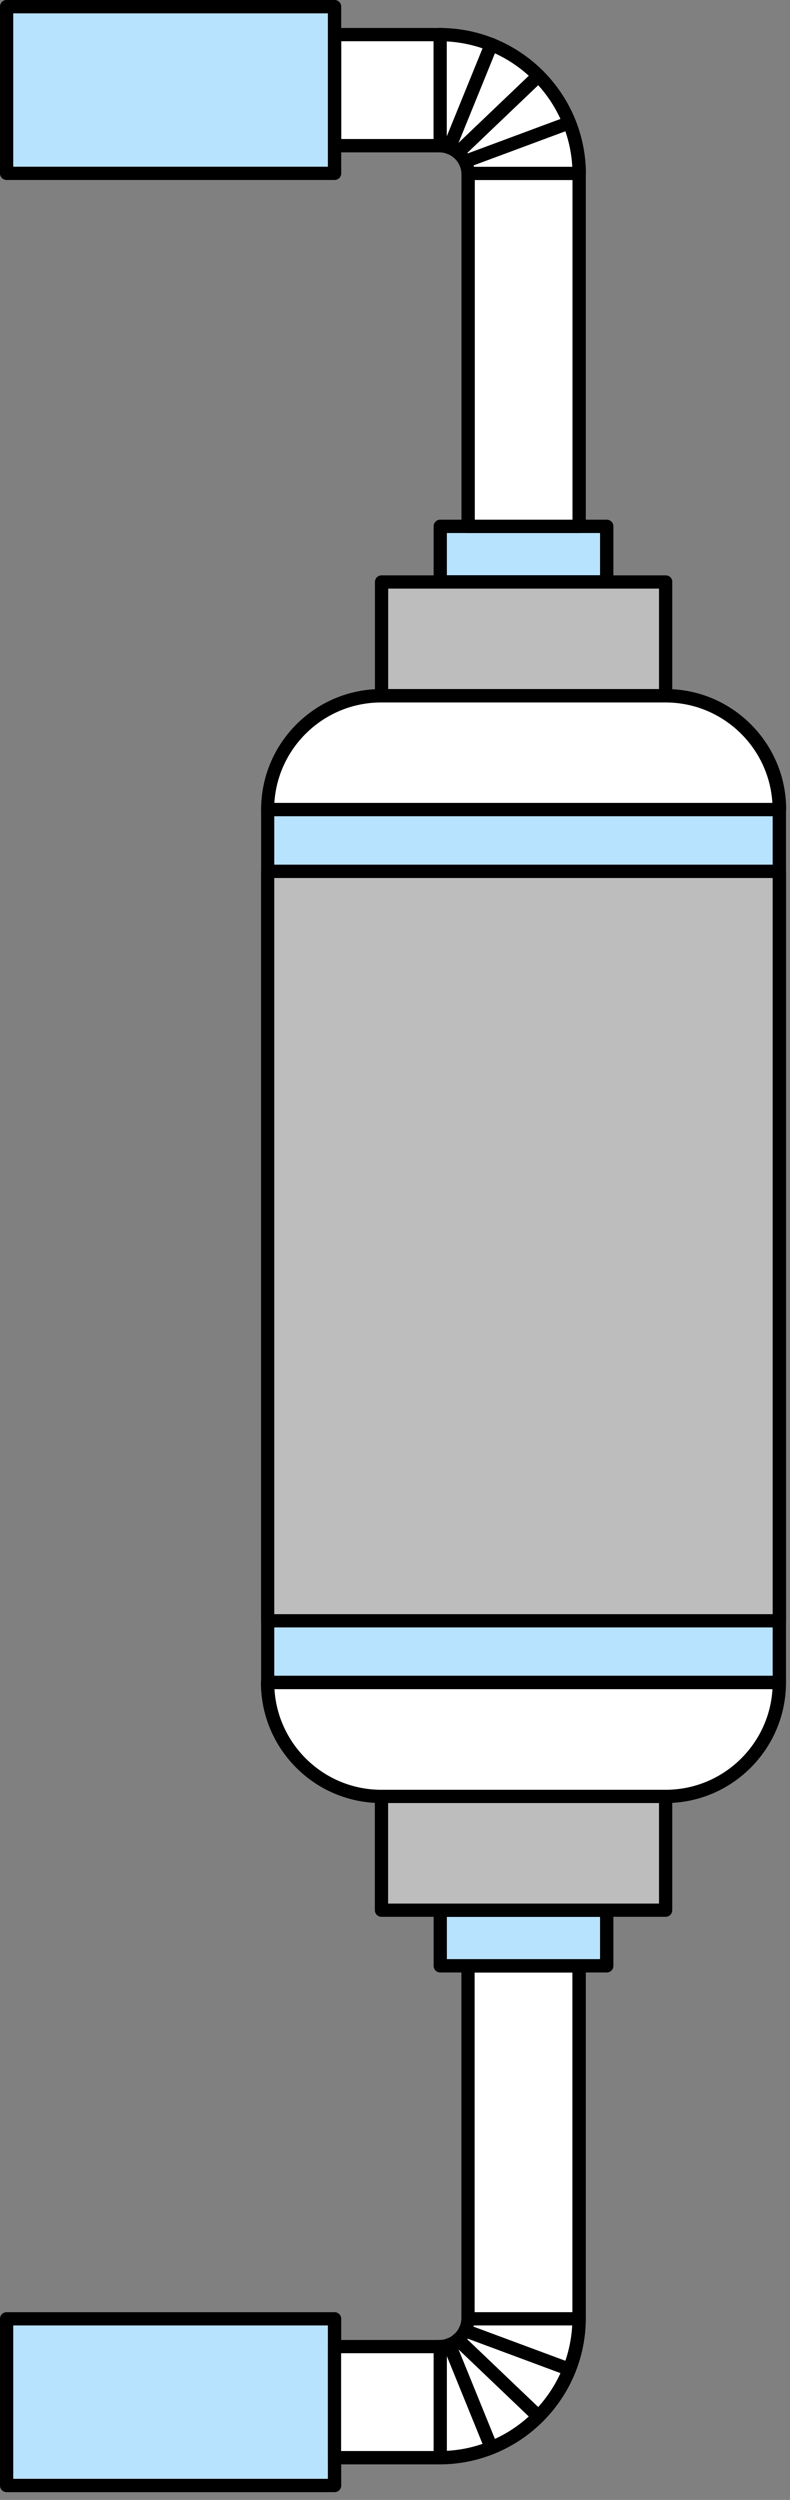 <?xml version="1.0" encoding="UTF-8"?> <svg xmlns="http://www.w3.org/2000/svg" width="56" height="177" viewBox="0 0 56 177" fill="none"><rect x="0" y="0" width="56" height="177" fill="#808080" stroke="none"/><path d="M43.005 37.264H31.201V41.198H43.005V37.264Z" fill="#B8E3FF"></path><path d="M43.481 37.264V41.198C43.481 41.462 43.269 41.668 43.011 41.668H31.207C30.944 41.668 30.738 41.456 30.738 41.198V37.264C30.738 37 30.95 36.794 31.207 36.794H43.011C43.275 36.794 43.481 37.007 43.481 37.264ZM42.536 40.729V37.739H31.677V40.729H42.536Z" fill="black"></path><path d="M23.717 0.469H0.469V12.273H23.717V0.469Z" fill="#B8E3FF"></path><path d="M24.187 0.469V12.273C24.187 12.537 23.975 12.743 23.717 12.743H0.469C0.206 12.743 0 12.531 0 12.273V0.469C0 0.206 0.212 0 0.469 0H23.717C23.981 0 24.187 0.212 24.187 0.469ZM23.242 11.804V0.945H0.939V11.804H23.242Z" fill="black"></path><path d="M41.051 37.264V12.325C41.051 6.873 36.608 2.437 31.15 2.437H23.711V10.306H31.13C32.255 10.306 33.175 11.219 33.175 12.344V37.264H41.051Z" fill="white"></path><path d="M41.526 12.331V37.27C41.526 37.534 41.314 37.74 41.057 37.74H33.181C32.918 37.74 32.712 37.527 32.712 37.27V12.351C32.712 11.489 32.005 10.788 31.143 10.788H23.724C23.46 10.788 23.255 10.576 23.255 10.319V2.45C23.255 2.186 23.467 1.98 23.724 1.98H31.163C36.885 1.98 41.533 6.629 41.533 12.338L41.526 12.331ZM40.581 36.794V12.331C40.581 7.143 36.351 2.919 31.156 2.919H24.193V9.843H31.143C32.532 9.843 33.657 10.968 33.657 12.351V36.794H40.588H40.581Z" fill="black"></path><path d="M32.14 10.46L37.842 5.021C38.029 4.841 38.331 4.848 38.511 5.034C38.691 5.221 38.685 5.523 38.498 5.703L32.795 11.142C32.609 11.322 32.307 11.315 32.127 11.129C31.947 10.943 31.953 10.64 32.14 10.46Z" fill="black"></path><path d="M31.42 10.267L34.39 2.97C34.486 2.726 34.763 2.61 35.007 2.713C35.252 2.81 35.367 3.086 35.264 3.33L32.294 10.627C32.198 10.872 31.921 10.988 31.677 10.885C31.433 10.788 31.317 10.512 31.42 10.267Z" fill="black"></path><path d="M32.802 10.994L40.196 8.249C40.44 8.159 40.71 8.281 40.8 8.525C40.89 8.769 40.768 9.039 40.523 9.129L33.13 11.875C32.886 11.965 32.615 11.842 32.526 11.598C32.435 11.354 32.558 11.084 32.802 10.994Z" fill="black"></path><path d="M30.732 10.313V2.443C30.732 2.18 30.944 1.974 31.201 1.974C31.458 1.974 31.67 2.186 31.67 2.443V10.313C31.67 10.576 31.458 10.782 31.201 10.782C30.944 10.782 30.732 10.57 30.732 10.313Z" fill="black"></path><path d="M41.051 12.749H33.181C32.918 12.749 32.712 12.537 32.712 12.28C32.712 12.023 32.924 11.81 33.181 11.81H41.051C41.314 11.81 41.52 12.023 41.52 12.28C41.52 12.537 41.308 12.749 41.051 12.749Z" fill="black"></path><path d="M43.005 135.252H31.201V139.186H43.005V135.252Z" fill="#B8E3FF"></path><path d="M43.481 135.252V139.186C43.481 139.45 43.269 139.656 43.011 139.656H31.207C30.944 139.656 30.738 139.443 30.738 139.186V135.252C30.738 134.988 30.95 134.782 31.207 134.782H43.011C43.275 134.782 43.481 134.994 43.481 135.252ZM42.536 138.71V135.721H31.677V138.71H42.536Z" fill="black"></path><path d="M23.717 164.177H0.469V175.981H23.717V164.177Z" fill="#B8E3FF"></path><path d="M24.187 164.177V175.981C24.187 176.244 23.975 176.45 23.717 176.45H0.469C0.206 176.45 0 176.238 0 175.981V164.177C0 163.913 0.212 163.707 0.469 163.707H23.717C23.981 163.707 24.187 163.919 24.187 164.177ZM23.242 175.505V164.646H0.939V175.505H23.242Z" fill="black"></path><path d="M41.051 139.186V164.125C41.051 169.577 36.608 174.013 31.15 174.013H23.711V166.144H31.13C32.255 166.144 33.175 165.231 33.175 164.106V139.186H41.051Z" fill="white"></path><path d="M41.526 139.186V164.125C41.526 169.834 36.872 174.483 31.156 174.483H23.717C23.454 174.483 23.248 174.271 23.248 174.013V166.144C23.248 165.88 23.46 165.675 23.717 165.675H31.137C32.005 165.675 32.706 164.974 32.706 164.112V139.193C32.706 138.929 32.918 138.723 33.175 138.723H41.051C41.314 138.723 41.52 138.936 41.52 139.193L41.526 139.186ZM24.187 173.538H31.15C36.351 173.538 40.575 169.314 40.575 164.125V139.662H33.644V164.106C33.644 165.488 32.519 166.613 31.13 166.613H24.18V173.538H24.187Z" fill="black"></path><path d="M32.789 165.308L38.492 170.747C38.678 170.927 38.685 171.223 38.505 171.416C38.325 171.602 38.029 171.609 37.836 171.429L32.133 165.99C31.947 165.81 31.94 165.514 32.12 165.321C32.3 165.135 32.596 165.128 32.789 165.308Z" fill="black"></path><path d="M32.294 165.829L35.264 173.126C35.361 173.37 35.245 173.64 35.007 173.743C34.763 173.84 34.493 173.724 34.39 173.486L31.42 166.189C31.323 165.945 31.439 165.675 31.677 165.572C31.915 165.469 32.191 165.591 32.294 165.829Z" fill="black"></path><path d="M33.13 164.569L40.523 167.314C40.768 167.404 40.89 167.674 40.8 167.918C40.71 168.163 40.44 168.285 40.196 168.195L32.802 165.45C32.558 165.36 32.435 165.09 32.526 164.845C32.615 164.601 32.886 164.479 33.13 164.569Z" fill="black"></path><path d="M31.677 166.138V174.007C31.677 174.271 31.465 174.476 31.207 174.476C30.95 174.476 30.738 174.264 30.738 174.007V166.138C30.738 165.874 30.95 165.668 31.207 165.668C31.465 165.668 31.677 165.88 31.677 166.138Z" fill="black"></path><path d="M41.051 164.646H33.181C32.918 164.646 32.712 164.434 32.712 164.177C32.712 163.919 32.924 163.707 33.181 163.707H41.051C41.314 163.707 41.52 163.919 41.52 164.177C41.52 164.434 41.308 164.646 41.051 164.646Z" fill="black"></path><path d="M55.24 57.316H18.973V119.121H55.24V57.316Z" fill="#B8E3FF"></path><path d="M55.716 57.316V119.121C55.716 119.384 55.504 119.59 55.246 119.59H18.979C18.715 119.59 18.51 119.378 18.51 119.121V57.316C18.51 57.053 18.722 56.847 18.979 56.847H55.246C55.51 56.847 55.716 57.059 55.716 57.316ZM54.771 118.651V57.792H19.442V118.651H54.771Z" fill="black"></path><path d="M47.178 41.205H27.035V49.261H47.178V41.205Z" fill="#BDBDBD"></path><path d="M47.653 41.205V49.261C47.653 49.524 47.441 49.73 47.184 49.73C46.927 49.73 46.715 49.518 46.715 49.261V41.674H27.517V49.261C27.517 49.524 27.305 49.73 27.048 49.73C26.791 49.73 26.578 49.518 26.578 49.261V41.205C26.578 40.941 26.791 40.736 27.048 40.736H47.191C47.454 40.736 47.66 40.948 47.66 41.205H47.653Z" fill="black"></path><path d="M47.178 127.189H27.035V135.245H47.178V127.189Z" fill="#BDBDBD"></path><path d="M47.653 127.189V135.245C47.653 135.509 47.441 135.714 47.184 135.714H27.041C26.778 135.714 26.572 135.502 26.572 135.245V127.189C26.572 126.926 26.784 126.72 27.041 126.72C27.298 126.72 27.511 126.932 27.511 127.189V134.776H46.715V127.189C46.715 126.926 46.927 126.72 47.184 126.72C47.441 126.72 47.653 126.932 47.653 127.189Z" fill="black"></path><path d="M55.24 57.317C55.24 52.867 51.633 49.261 47.184 49.261H27.029C22.579 49.261 18.973 52.867 18.973 57.317H55.24Z" fill="white"></path><path d="M55.716 57.316C55.716 57.58 55.504 57.786 55.246 57.786H18.979C18.715 57.786 18.51 57.574 18.51 57.316C18.51 52.61 22.335 48.785 27.041 48.785H47.197C51.903 48.785 55.728 52.61 55.728 57.316H55.716ZM19.455 56.847H54.751C54.507 52.88 51.202 49.736 47.178 49.736H27.022C22.997 49.736 19.693 52.887 19.448 56.847H19.455Z" fill="black"></path><path d="M55.24 119.121H18.973C18.973 123.582 22.579 127.189 27.029 127.189H47.184C51.633 127.189 55.24 123.582 55.24 119.133V119.121Z" fill="white"></path><path d="M55.716 119.121C55.716 123.833 51.89 127.659 47.184 127.659H27.029C22.322 127.659 18.497 123.833 18.497 119.127C18.497 118.863 18.709 118.645 18.966 118.645H55.233C55.497 118.645 55.703 118.857 55.703 119.114L55.716 119.121ZM19.455 119.596C19.699 123.57 23.004 126.72 27.029 126.72H47.184C51.215 126.72 54.52 123.563 54.758 119.596H19.461H19.455Z" fill="black"></path><path d="M55.24 61.688H18.973V114.755H55.24V61.688Z" fill="#BDBDBD"></path><path d="M55.716 61.689V114.755C55.716 115.019 55.504 115.225 55.246 115.225H18.979C18.715 115.225 18.51 115.013 18.51 114.755V61.689C18.51 61.425 18.722 61.219 18.979 61.219H55.246C55.51 61.219 55.716 61.431 55.716 61.689ZM54.771 114.286V62.164H19.442V114.286H54.771Z" fill="black"></path></svg> 